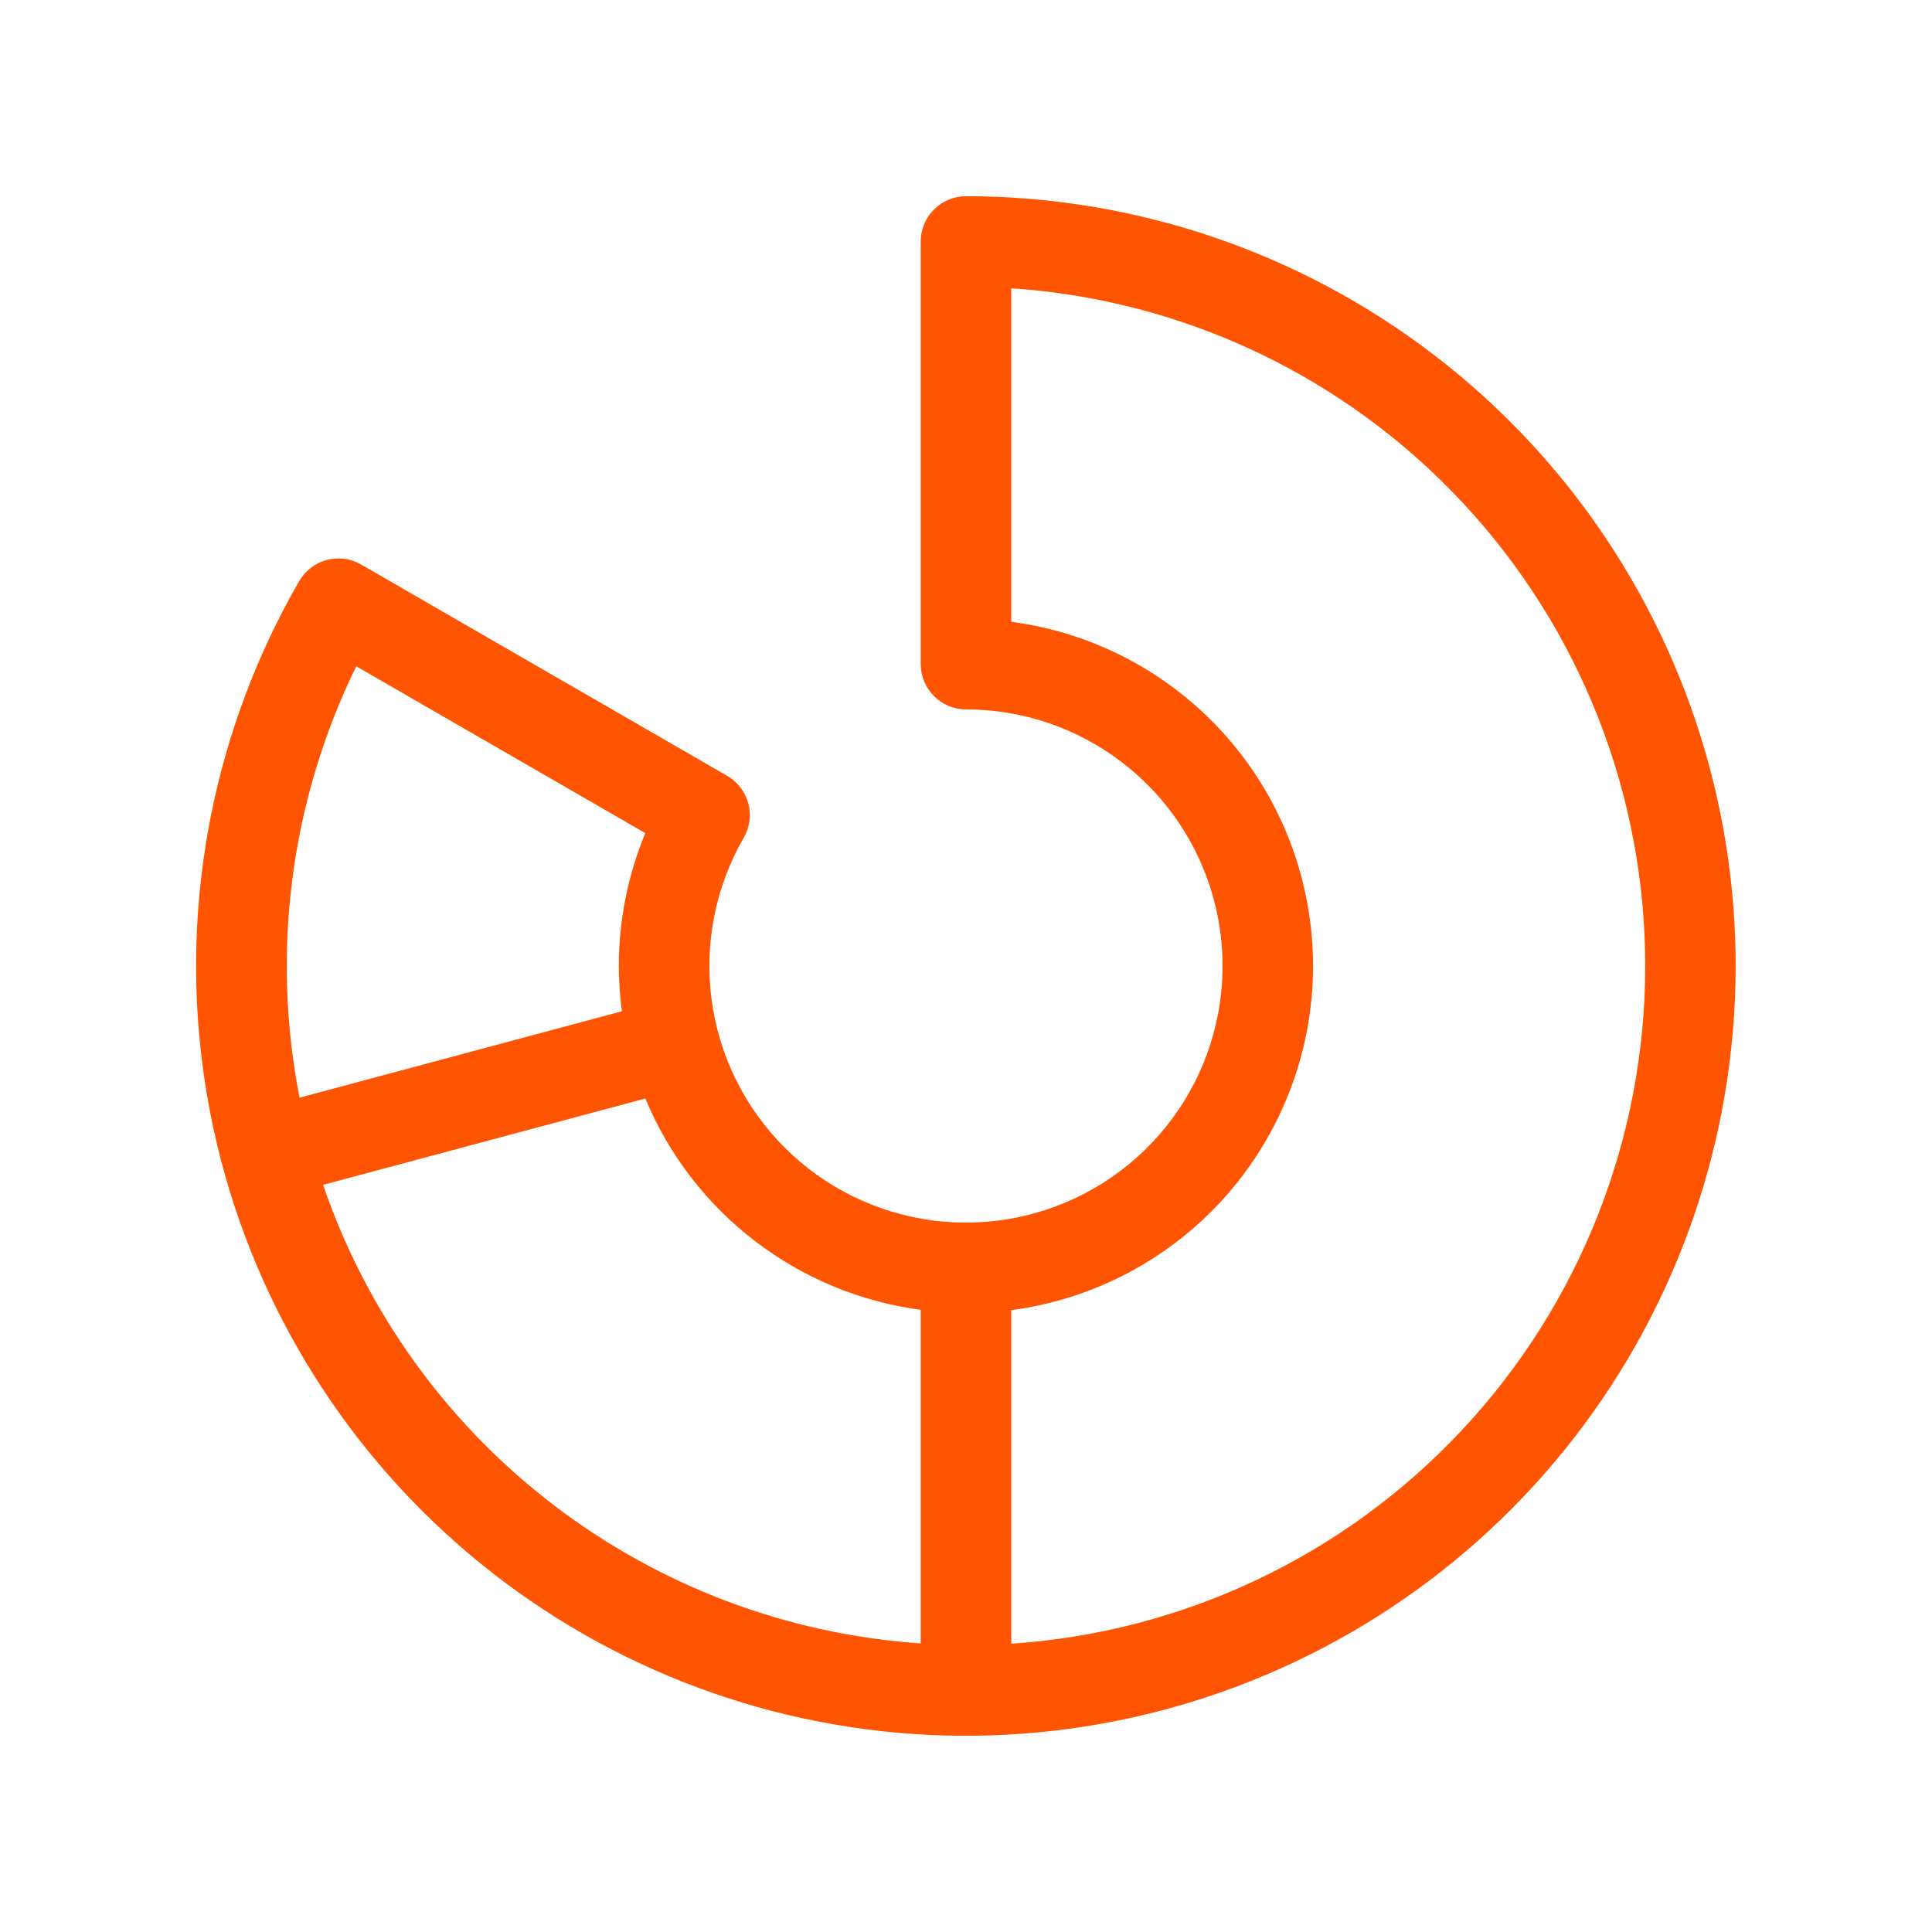 <?xml version="1.0" encoding="UTF-8"?> <svg xmlns="http://www.w3.org/2000/svg" width="32" height="32" viewBox="0 0 32 32" fill="none"><path d="M16 3.25C15.801 3.25 15.61 3.329 15.47 3.47C15.329 3.61 15.25 3.801 15.25 4V11C15.25 11.199 15.329 11.39 15.47 11.53C15.61 11.671 15.801 11.75 16 11.75C16.936 11.75 17.845 12.059 18.587 12.629C19.329 13.198 19.863 13.997 20.105 14.9C20.347 15.804 20.284 16.762 19.926 17.627C19.568 18.491 18.934 19.213 18.124 19.681C17.314 20.148 16.372 20.336 15.444 20.214C14.517 20.091 13.655 19.667 12.994 19.005C12.332 18.343 11.908 17.482 11.786 16.555C11.664 15.627 11.851 14.685 12.319 13.875C12.368 13.79 12.4 13.695 12.413 13.598C12.426 13.5 12.419 13.401 12.394 13.306C12.368 13.21 12.324 13.121 12.264 13.043C12.204 12.965 12.129 12.899 12.044 12.85L5.981 9.35C5.896 9.301 5.802 9.269 5.704 9.256C5.606 9.243 5.507 9.25 5.412 9.275C5.317 9.301 5.227 9.345 5.149 9.405C5.071 9.465 5.005 9.54 4.956 9.625C3.553 12.056 2.991 14.881 3.357 17.664C3.723 20.447 4.998 23.031 6.982 25.015C8.967 27 11.55 28.274 14.333 28.641C17.116 29.007 19.942 28.445 22.372 27.042C24.803 25.639 26.703 23.473 27.777 20.88C28.851 18.287 29.04 15.412 28.314 12.701C27.588 9.99 25.988 7.595 23.761 5.886C21.535 4.177 18.807 3.25 16 3.25ZM5.901 11.036L10.688 13.799C10.399 14.497 10.25 15.245 10.25 16C10.251 16.251 10.268 16.501 10.3 16.75L4.962 18.181C4.486 15.761 4.816 13.251 5.901 11.036ZM5.351 19.625L10.689 18.195C11.076 19.127 11.701 19.94 12.502 20.554C13.302 21.168 14.25 21.562 15.25 21.695V27.22C13.036 27.069 10.915 26.267 9.154 24.916C7.393 23.565 6.07 21.725 5.351 19.625ZM16.75 27.225V21.7C18.133 21.518 19.402 20.839 20.322 19.79C21.241 18.741 21.748 17.394 21.748 15.999C21.748 14.605 21.241 13.257 20.322 12.209C19.402 11.16 18.133 10.481 16.75 10.299V4.775C19.598 4.965 22.267 6.23 24.216 8.315C26.166 10.399 27.25 13.146 27.25 16C27.25 18.854 26.166 21.601 24.216 23.685C22.267 25.77 19.598 27.035 16.75 27.225Z" fill="#FF5502"></path></svg> 